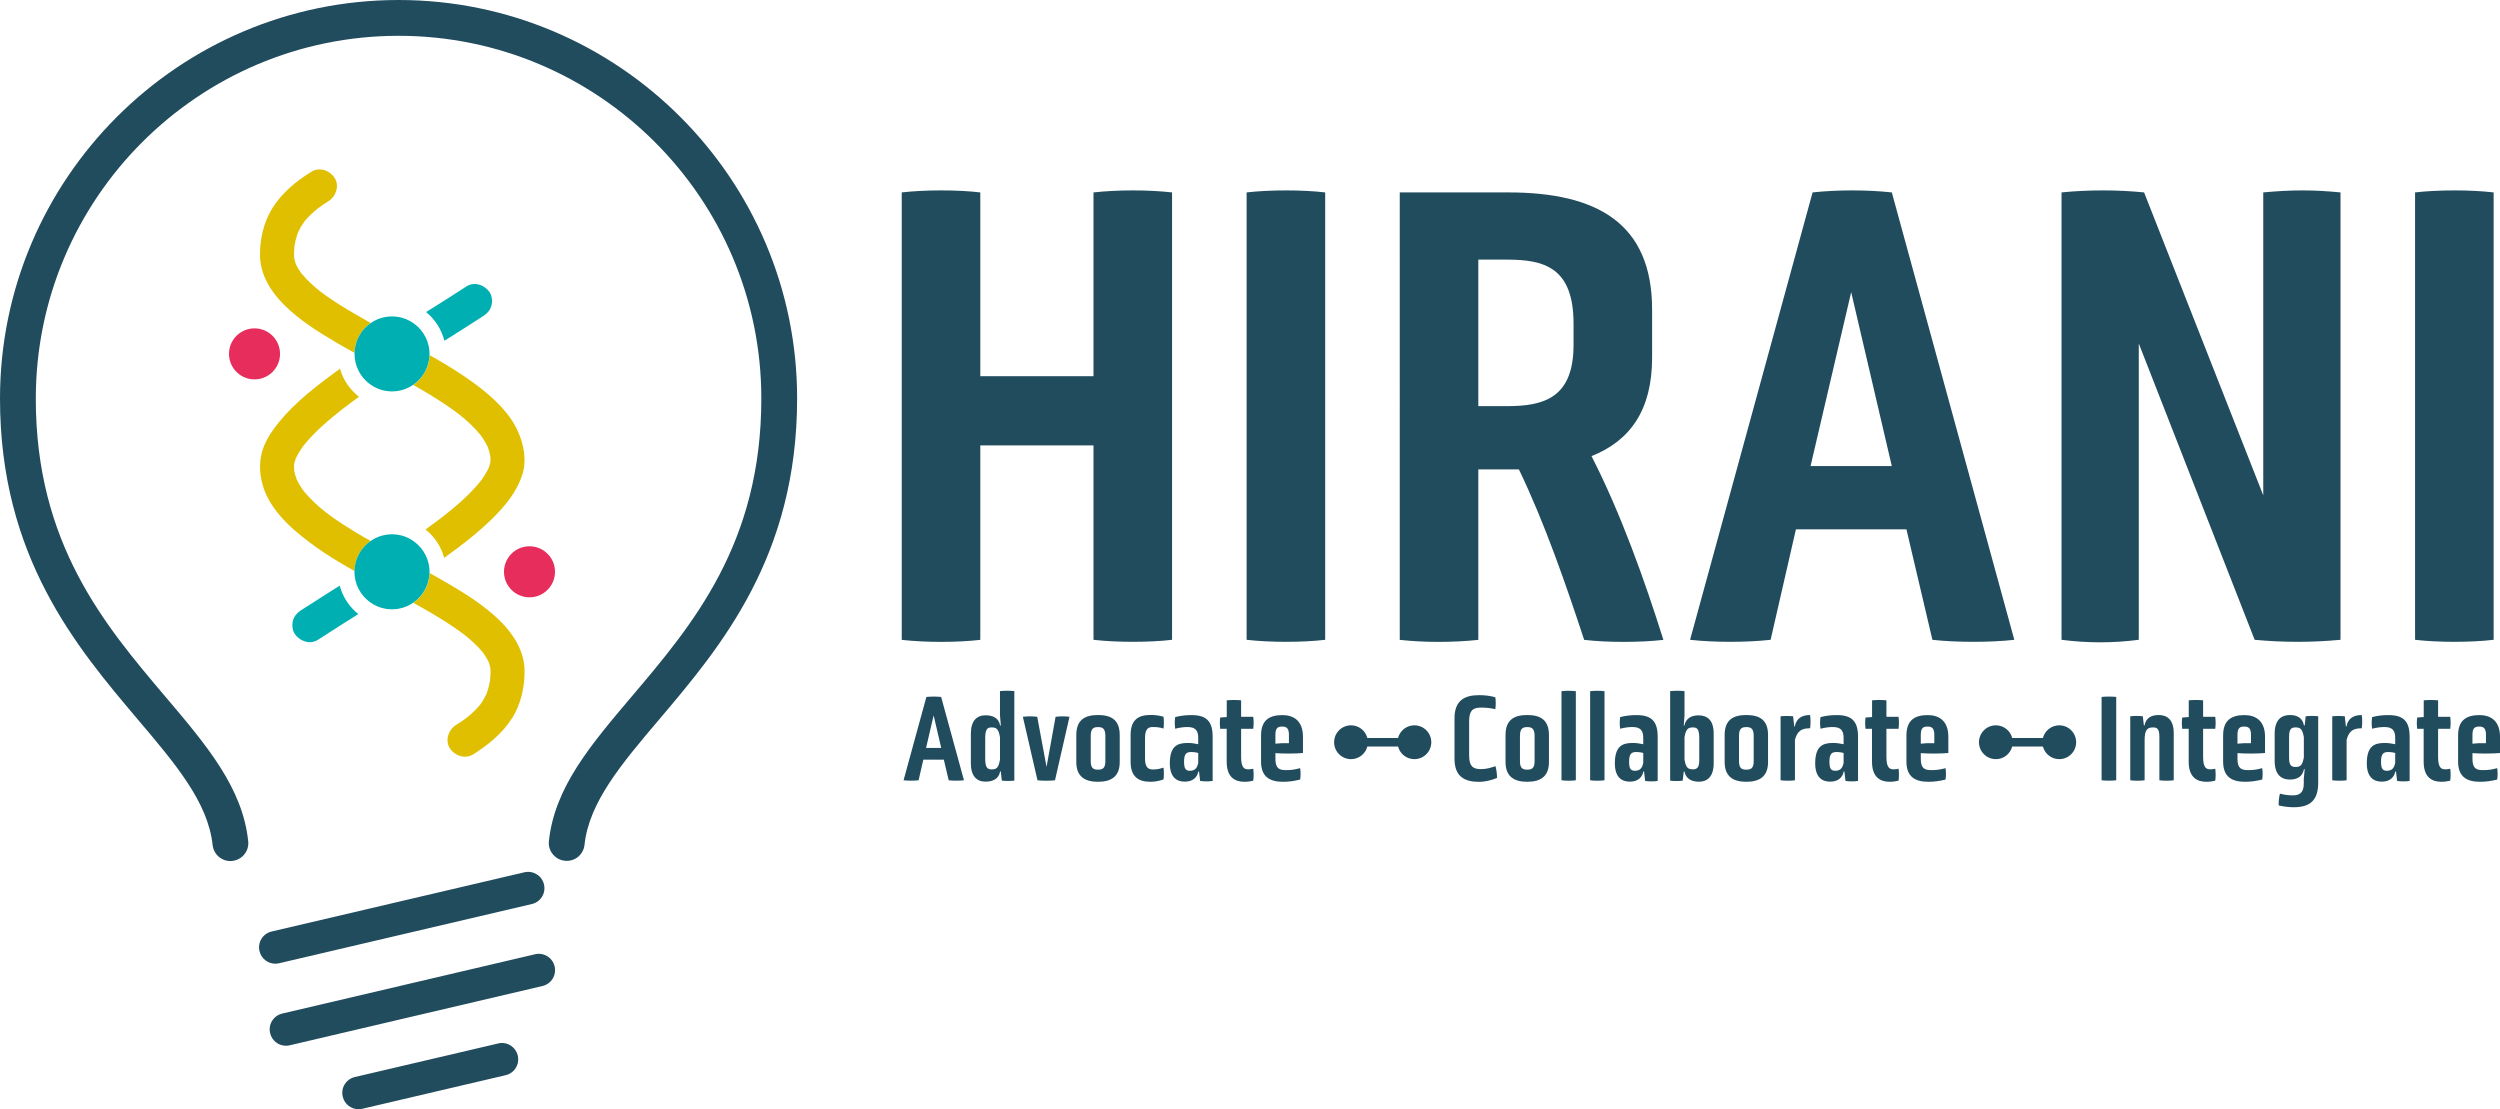 <svg xmlns="http://www.w3.org/2000/svg" id="Layer_2" viewBox="0 0 381.21 169.14"><defs><style>.cls-1{fill:#214c5e;}.cls-1,.cls-2,.cls-3,.cls-4{stroke-width:0px;}.cls-2{fill:#e0bf00;}.cls-3{fill:#e72d5b;}.cls-4{fill:#00afb2;}</style></defs><g id="Layer_1-2"><path class="cls-1" d="m368.26,29.34c3.55-.41,8.53-.41,11.98,0v68.22c-3.45.41-8.43.41-11.98,0V29.34Z"></path><path class="cls-1" d="m166.74,67.92h-17.26v29.65c-3.65.41-8.22.41-11.98,0V29.34c3.55-.41,8.53-.41,11.98,0v28.02h17.26v-28.02c3.76-.41,8.32-.41,11.98,0v68.22c-3.45.41-8.43.41-11.98,0v-29.65Z"></path><path class="cls-1" d="m190.09,29.34c3.55-.41,8.53-.41,11.98,0v68.22c-3.45.41-8.43.41-11.98,0V29.34Z"></path><path class="cls-1" d="m239.94,49.34c0-8.63-4.57-9.75-10.15-9.75h-4.37v22.34h4.37c5.58,0,10.15-1.22,10.15-9.34v-3.25Zm-26.5-20h16.55c13.5,0,21.93,4.67,21.93,17.87v7.31c0,8.02-3.35,12.69-9.24,15.03,4.47,8.73,8.12,18.98,10.96,28.02-3.55.41-8.53.41-12.08,0-2.74-8.32-5.99-17.77-9.95-25.99h-6.19v25.99c-3.86.41-8.22.41-11.98,0V29.34Z"></path><path class="cls-1" d="m282.27,44.57l-6.19,26.5h12.39l-6.19-26.5Zm8.43,36.14h-16.85l-3.86,16.85c-3.66.41-8.63.41-12.28,0l18.68-68.22c3.76-.41,8.32-.41,12.08,0l18.68,68.22c-3.55.41-8.93.41-12.49,0l-3.96-16.85Z"></path><path class="cls-1" d="m326.13,52.38v45.18c-3.96.51-7.82.51-11.78,0V29.34c4.06-.41,8.53-.41,12.59,0l18.17,46.19V29.34c4.37-.41,7.62-.41,11.78,0v68.22c-4.36.41-8.73.41-13.09,0l-17.67-45.18Z"></path><path class="cls-1" d="m143.93,115.84h-3.14l-.72,3.14c-.68.08-1.61.08-2.29,0l3.48-12.71c.7-.07,1.55-.07,2.25,0l3.48,12.71c-.66.08-1.66.08-2.33,0l-.74-3.14Zm-1.57-6.73l-1.15,4.94h2.31l-1.15-4.94Z"></path><path class="cls-1" d="m152.61,117.64h-.11c-.21,1.17-1.17,1.55-2.23,1.55-1.3,0-2.23-.81-2.23-2.8v-4.52c0-2.02.95-2.8,2.25-2.8,1.04,0,2.01.38,2.21,1.55h.11l-.13-1.59v-3.65c.53-.07,1.67-.07,2.19,0v13.65c-.51.07-1.4.07-1.91,0l-.15-1.4Zm-.13-5.24c-.21-1.13-.45-1.48-1.25-1.48-.6,0-1,.15-1,1.61v3.2c0,1.4.4,1.59,1,1.59.8,0,1.04-.34,1.25-1.47v-3.44Z"></path><path class="cls-1" d="m155.97,109.3c.55-.09,1.65-.09,2.19,0l1.42,7.64,1.38-7.64c.55-.09,1.55-.09,2.12,0l-2.21,9.68c-.66.09-2.01.09-2.67,0l-2.23-9.68Z"></path><path class="cls-1" d="m170.74,116.2c0,2.23-1.32,3.01-3.31,3.01s-3.31-.78-3.31-3.01v-4.12c0-2.31,1.3-3.05,3.31-3.05s3.31.74,3.31,3.05v4.12Zm-2.19-4.03c0-1.15-.51-1.3-1.12-1.3s-1.11.15-1.11,1.3v3.92c0,1.12.49,1.27,1.11,1.27s1.12-.15,1.12-1.27v-3.92Z"></path><path class="cls-1" d="m172.4,112.08c0-2.33,1.19-3.06,3.01-3.06.66,0,1.29.06,2.01.27.07.53.07,1.29,0,1.8-.57-.17-.96-.23-1.61-.23s-1.21.19-1.21,1.66v3.16c0,1.46.59,1.65,1.21,1.65.66,0,1.04-.1,1.61-.28.07.53.07,1.29,0,1.8-.72.25-1.34.36-2.01.36-1.83,0-3.01-.79-3.01-3.04v-4.07Z"></path><path class="cls-1" d="m182.82,117.64h-.09c-.23,1.12-1.08,1.55-2.08,1.55-1.3,0-2.27-.76-2.27-2.78,0-2.59,1.1-3.12,2.69-3.12.57,0,1.04.06,1.64.19v-.96c0-1.08-.38-1.66-1.64-1.66-.53,0-1.15.07-1.87.26-.09-.57-.09-1.21,0-1.78.91-.23,1.7-.3,2.5-.3,2.32,0,3.21,1,3.21,3.31v6.73c-.51.09-1.4.09-1.91,0l-.17-1.44Zm-.11-2.82c-.36-.11-.74-.15-1.04-.15-.72,0-1.12.21-1.12,1.48,0,1.1.28,1.38.89,1.38.74,0,1.11-.38,1.27-1.21v-1.49Z"></path><path class="cls-1" d="m187.06,111.13h-1c-.07-.57-.07-1.15,0-1.72l1-.07v-2.55c.57-.07,1.64-.07,2.19,0v2.51h1.85c.08.57.08,1.27,0,1.83h-1.85v4.31c0,1.72.55,1.87,1.11,1.87.28,0,.53-.04.74-.09.08.53.08,1.29,0,1.82-.43.11-.87.17-1.36.17-1.4,0-2.69-.66-2.69-3.06v-5.01Z"></path><path class="cls-1" d="m198.68,114.82c-.95.1-3.01.12-4.2.02v.87c0,1.48.59,1.72,1.63,1.72.81,0,1.38-.09,2.14-.3.09.53.09,1.21,0,1.74-.95.23-1.72.34-2.61.34-2.06,0-3.35-.79-3.35-3.08v-3.99c0-2.35,1.3-3.1,3.25-3.1,1.68,0,3.14.83,3.14,3.31v2.48Zm-2.14-2.82c0-1.08-.51-1.21-1.02-1.21-.57,0-1.04.13-1.04,1.21v1.4l.89-.07h1.17v-1.32Z"></path><path class="cls-1" d="m221.79,109.52c0-2.67,1.48-3.52,3.74-3.52.8,0,1.59.07,2.48.32.09.53.09,1.3,0,1.82-.74-.17-1.38-.24-2.14-.24-1.02,0-1.85.19-1.85,2.06v5.26c0,1.85.83,2.06,1.85,2.06.79,0,1.51-.23,2.17-.45.15.53.23,1.19.23,1.8-.97.4-1.97.59-2.74.59-2.27,0-3.74-.85-3.74-3.52v-6.17Z"></path><path class="cls-1" d="m236.19,116.2c0,2.23-1.32,3.01-3.31,3.01s-3.31-.78-3.31-3.01v-4.12c0-2.31,1.3-3.05,3.31-3.05s3.31.74,3.31,3.05v4.12Zm-2.19-4.03c0-1.15-.51-1.3-1.12-1.3s-1.11.15-1.11,1.3v3.92c0,1.12.49,1.27,1.11,1.27s1.12-.15,1.12-1.27v-3.92Z"></path><path class="cls-1" d="m238.1,105.4c.57-.09,1.65-.09,2.19,0v13.58c-.55.09-1.63.09-2.19,0v-13.58Z"></path><path class="cls-1" d="m242.47,105.4c.57-.09,1.64-.09,2.19,0v13.58c-.55.09-1.63.09-2.19,0v-13.58Z"></path><path class="cls-1" d="m250.68,117.64h-.09c-.23,1.12-1.08,1.55-2.08,1.55-1.3,0-2.27-.76-2.27-2.78,0-2.59,1.1-3.12,2.68-3.12.57,0,1.04.06,1.65.19v-.96c0-1.08-.38-1.66-1.65-1.66-.53,0-1.15.07-1.87.26-.09-.57-.09-1.21,0-1.78.91-.23,1.7-.3,2.5-.3,2.33,0,3.22,1,3.22,3.31v6.73c-.51.09-1.4.09-1.91,0l-.17-1.44Zm-.11-2.82c-.36-.11-.74-.15-1.04-.15-.72,0-1.12.21-1.12,1.48,0,1.1.28,1.38.89,1.38.74,0,1.11-.38,1.27-1.21v-1.49Z"></path><path class="cls-1" d="m256.75,117.64l-.17,1.4c-.51.07-1.4.07-1.91,0v-13.65c.57-.08,1.64-.08,2.19,0v3.65l-.11,1.59h.09c.23-1.14,1.14-1.55,2.16-1.55,1.34,0,2.31.72,2.31,2.8v4.52c0,1.98-.95,2.8-2.23,2.8-1.04,0-2-.38-2.23-1.55h-.09Zm2.36-5.11c0-1.46-.4-1.61-.98-1.61-.81,0-1.06.34-1.27,1.48v3.44c.21,1.13.45,1.47,1.27,1.47.55,0,.98-.17.98-1.38v-3.4Z"></path><path class="cls-1" d="m269.6,116.2c0,2.23-1.32,3.01-3.31,3.01s-3.31-.78-3.31-3.01v-4.12c0-2.31,1.3-3.05,3.31-3.05s3.31.74,3.31,3.05v4.12Zm-2.19-4.03c0-1.15-.51-1.3-1.12-1.3s-1.12.15-1.12,1.3v3.92c0,1.12.49,1.27,1.12,1.27s1.12-.15,1.12-1.27v-3.92Z"></path><path class="cls-1" d="m271.51,109.22c.64-.06,1.29-.06,1.91,0l.17,1.55h.09c.23-1.23,1.08-1.74,2.33-1.74.09.55.09,1.49,0,2.02-1.34,0-1.95.43-2.31,1.76v6.17c-.55.09-1.63.09-2.19,0v-9.76Z"></path><path class="cls-1" d="m281.23,117.64h-.09c-.23,1.12-1.08,1.55-2.08,1.55-1.3,0-2.27-.76-2.27-2.78,0-2.59,1.1-3.12,2.68-3.12.57,0,1.04.06,1.65.19v-.96c0-1.08-.38-1.66-1.65-1.66-.53,0-1.15.07-1.87.26-.09-.57-.09-1.21,0-1.78.91-.23,1.7-.3,2.5-.3,2.33,0,3.22,1,3.22,3.31v6.73c-.51.09-1.4.09-1.91,0l-.17-1.44Zm-.11-2.82c-.36-.11-.74-.15-1.04-.15-.72,0-1.12.21-1.12,1.48,0,1.1.28,1.38.89,1.38.74,0,1.11-.38,1.27-1.21v-1.49Z"></path><path class="cls-1" d="m285.46,111.13h-1c-.07-.57-.07-1.15,0-1.72l1-.07v-2.55c.57-.07,1.65-.07,2.19,0v2.51h1.85c.08.57.08,1.27,0,1.83h-1.85v4.31c0,1.72.55,1.87,1.11,1.87.28,0,.53-.04.74-.09.08.53.08,1.29,0,1.82-.43.11-.87.17-1.36.17-1.4,0-2.69-.66-2.69-3.06v-5.01Z"></path><path class="cls-1" d="m297.09,114.82c-.95.1-3.01.12-4.2.02v.87c0,1.48.59,1.72,1.63,1.72.81,0,1.38-.09,2.14-.3.09.53.09,1.21,0,1.74-.95.23-1.72.34-2.61.34-2.06,0-3.35-.79-3.35-3.08v-3.99c0-2.35,1.3-3.1,3.25-3.1,1.68,0,3.14.83,3.14,3.31v2.48Zm-2.14-2.82c0-1.08-.51-1.21-1.02-1.21-.57,0-1.04.13-1.04,1.21v1.4l.89-.07h1.17v-1.32Z"></path><path class="cls-1" d="m320.46,106.27c.66-.07,1.59-.07,2.23,0v12.71c-.64.08-1.57.08-2.23,0v-12.71Z"></path><path class="cls-1" d="m329.27,112.3c0-1.25-.43-1.38-.98-1.38-.93,0-1.27.45-1.27,1.99v6.07c-.53.09-1.66.09-2.19,0v-9.76c.51-.07,1.4-.07,1.91,0l.17,1.4h.09c.23-1.17,1.06-1.59,2.17-1.59,1.3,0,2.29.72,2.29,2.78v7.17c-.55.09-1.63.09-2.19,0v-6.68Z"></path><path class="cls-1" d="m333.75,111.13h-1c-.07-.57-.07-1.15,0-1.72l1-.07v-2.55c.57-.07,1.64-.07,2.19,0v2.51h1.85c.08.57.08,1.27,0,1.83h-1.85v4.31c0,1.72.55,1.87,1.11,1.87.28,0,.53-.04.74-.09.08.53.08,1.29,0,1.82-.43.11-.87.17-1.36.17-1.4,0-2.69-.66-2.69-3.06v-5.01Z"></path><path class="cls-1" d="m345.38,114.82c-.95.1-3.01.12-4.2.02v.87c0,1.48.59,1.72,1.63,1.72.81,0,1.38-.09,2.14-.3.09.53.09,1.21,0,1.74-.95.23-1.72.34-2.61.34-2.06,0-3.35-.79-3.35-3.08v-3.99c0-2.35,1.3-3.1,3.25-3.1,1.68,0,3.14.83,3.14,3.31v2.48Zm-2.14-2.82c0-1.08-.51-1.21-1.02-1.21-.57,0-1.04.13-1.04,1.21v1.4l.89-.07h1.17v-1.32Z"></path><path class="cls-1" d="m351.3,118.68l.13-1.4h-.11c-.23,1.17-1.06,1.59-2.16,1.59-1.31,0-2.31-.77-2.31-2.84v-4.16c0-2.08,1-2.84,2.31-2.84,1.1,0,1.93.41,2.16,1.59h.11l.15-1.4c.53-.07,1.4-.07,1.91,0v10.14c0,2.65-1.23,3.73-3.71,3.73-.7,0-1.49-.08-2.31-.27-.04-.49.04-1.32.19-1.8.64.17,1.27.26,1.97.26.91,0,1.66-.32,1.66-1.76v-.85Zm0-6.28c-.21-1.13-.45-1.48-1.25-1.48-.57,0-1,.13-1,1.4v3.27c0,1.21.43,1.36,1,1.36.8,0,1.04-.34,1.25-1.46v-3.1Z"></path><path class="cls-1" d="m355.63,109.22c.64-.06,1.29-.06,1.91,0l.17,1.55h.09c.23-1.23,1.08-1.74,2.33-1.74.09.55.09,1.49,0,2.02-1.34,0-1.95.43-2.31,1.76v6.17c-.55.09-1.63.09-2.19,0v-9.76Z"></path><path class="cls-1" d="m365.34,117.64h-.09c-.23,1.12-1.08,1.55-2.08,1.55-1.3,0-2.27-.76-2.27-2.78,0-2.59,1.1-3.12,2.68-3.12.57,0,1.04.06,1.65.19v-.96c0-1.08-.38-1.66-1.65-1.66-.53,0-1.15.07-1.87.26-.09-.57-.09-1.21,0-1.78.91-.23,1.7-.3,2.5-.3,2.33,0,3.22,1,3.22,3.31v6.73c-.51.09-1.4.09-1.91,0l-.17-1.44Zm-.11-2.82c-.36-.11-.74-.15-1.04-.15-.72,0-1.12.21-1.12,1.48,0,1.1.28,1.38.89,1.38.74,0,1.11-.38,1.27-1.21v-1.49Z"></path><path class="cls-1" d="m369.58,111.13h-1c-.07-.57-.07-1.15,0-1.72l1-.07v-2.55c.57-.07,1.65-.07,2.19,0v2.51h1.85c.08.57.08,1.27,0,1.83h-1.85v4.31c0,1.72.55,1.87,1.11,1.87.28,0,.53-.04.74-.09.08.53.08,1.29,0,1.82-.43.11-.87.17-1.36.17-1.4,0-2.69-.66-2.69-3.06v-5.01Z"></path><path class="cls-1" d="m381.21,114.82c-.95.1-3.01.12-4.2.02v.87c0,1.48.59,1.72,1.63,1.72.81,0,1.38-.09,2.14-.3.09.53.09,1.21,0,1.74-.95.23-1.72.34-2.61.34-2.06,0-3.35-.79-3.35-3.08v-3.99c0-2.35,1.3-3.1,3.25-3.1,1.68,0,3.14.83,3.14,3.31v2.48Zm-2.14-2.82c0-1.08-.51-1.21-1.02-1.21-.57,0-1.04.13-1.04,1.21v1.4l.89-.07h1.17v-1.32Z"></path><path class="cls-1" d="m215.67,110.6c-1.2,0-2.2.82-2.49,1.93h-4.68c-.29-1.11-1.29-1.93-2.49-1.93-1.43,0-2.58,1.16-2.58,2.58s1.15,2.58,2.58,2.58c1.2,0,2.2-.82,2.49-1.93h4.68c.29,1.11,1.29,1.93,2.49,1.93,1.43,0,2.58-1.16,2.58-2.58s-1.15-2.58-2.58-2.58"></path><path class="cls-1" d="m314,110.6c-1.2,0-2.2.82-2.49,1.93h-4.68c-.29-1.11-1.29-1.93-2.49-1.93-1.43,0-2.58,1.16-2.58,2.58s1.15,2.58,2.58,2.58c1.2,0,2.2-.82,2.49-1.93h4.68c.29,1.11,1.29,1.93,2.49,1.93,1.43,0,2.58-1.16,2.58-2.58s-1.15-2.58-2.58-2.58"></path><path class="cls-1" d="m42.56,146.88l38.54-9.03c1.34-.31,2.17-1.65,1.85-2.99-.31-1.34-1.66-2.16-2.99-1.85l-38.54,9.03c-1.34.31-2.17,1.65-1.85,2.99.27,1.15,1.29,1.92,2.42,1.92.19,0,.38-.02.57-.07"></path><path class="cls-1" d="m81.58,145.51l-38.54,9.04c-1.34.31-2.17,1.65-1.85,2.99.27,1.15,1.29,1.92,2.42,1.92.19,0,.38-.02.57-.07l38.54-9.04c1.34-.31,2.17-1.65,1.85-2.99-.31-1.34-1.66-2.17-2.99-1.85"></path><path class="cls-1" d="m75.97,159.11l-21.86,5.12c-1.34.31-2.17,1.65-1.85,2.99.27,1.15,1.29,1.92,2.42,1.92.19,0,.38-.02.57-.07l21.85-5.12c1.34-.31,2.17-1.65,1.85-2.99-.31-1.34-1.66-2.17-2.99-1.85"></path><path class="cls-1" d="m60.78,0C27.27,0,0,27.27,0,60.78c0,24.12,11.67,37.89,21.04,48.96,5.74,6.77,10.69,12.62,11.38,19.11.08.73.44,1.39,1.01,1.85.49.39,1.08.6,1.68.6.1,0,.2,0,.31-.02,1.5-.16,2.59-1.5,2.43-3-.86-8.16-6.32-14.61-12.65-22.07-9.25-10.92-19.74-23.3-19.74-45.42C5.46,30.28,30.28,5.46,60.78,5.46s55.31,24.81,55.31,55.31c0,22.12-10.49,34.5-19.75,45.42-6.32,7.46-11.78,13.9-12.64,22.06-.08.73.13,1.44.59,2,.46.57,1.11.92,1.83,1,1.54.17,2.85-.94,3.01-2.43.69-6.49,5.64-12.34,11.38-19.11,9.37-11.06,21.04-24.83,21.04-48.96C121.55,27.27,94.29,0,60.78,0"></path><path class="cls-4" d="m54.64,93.64c-2.06,1.29-4.12,2.59-6.16,3.92-1.22.79-2.82.2-3.55-.93-.36-.55-.43-1.38-.26-2,.18-.66.63-1.18,1.19-1.55,1.57-1.02,3.14-2.02,4.73-3.02.41-.26.81-.51,1.21-.76.24.9.63,1.75,1.14,2.5.47.7,1.05,1.32,1.7,1.84"></path><path class="cls-2" d="m55.85,48.88c.22.12.45.25.68.37-1.46,1.01-2.43,2.67-2.47,4.56-.41-.22-.81-.45-1.21-.68-.39-.22-.79-.45-1.18-.67-.17-.1-.33-.19-.49-.29-2.76-1.62-5.54-3.39-7.83-5.65-2.04-2.02-3.67-4.61-3.7-7.56-.03-2.51.55-5.1,1.9-7.25,1.46-2.33,3.62-4.08,5.92-5.52,1.23-.77,2.81-.22,3.55.93.78,1.2.22,2.83-.93,3.55-.56.35-1.11.72-1.64,1.12-.74.6-1.44,1.25-2.04,1.99-.37.51-.68,1.04-.95,1.61h0c-.25.67-.43,1.36-.55,2.06-.07.62-.1,1.25-.06,1.87.07.33.16.66.27.98.24.49.52.96.85,1.4.84,1.02,1.83,1.92,2.86,2.74.33.25.66.49,1,.73,1.4.99,2.86,1.88,4.35,2.74.38.22.77.44,1.15.66.18.1.35.2.53.3"></path><path class="cls-2" d="m79.64,72.35c-.8,2.64-2.68,4.87-4.61,6.77-2.24,2.19-4.75,4.12-7.3,5.94-.46-1.73-1.48-3.23-2.84-4.32.82-.59,1.63-1.19,2.43-1.8,2.16-1.68,4.28-3.48,6-5.62.45-.61.86-1.26,1.19-1.95.11-.31.21-.62.27-.94h0c.02-.3.01-.6-.02-.89h0c-.08-.47-.22-.93-.38-1.37-.3-.64-.67-1.24-1.09-1.82,0,0,0,0,0,0-.99-1.22-2.17-2.29-3.4-3.26-.21-.16-.42-.32-.64-.47-1.26-.92-2.57-1.76-3.91-2.57-.38-.23-.76-.45-1.14-.67-.4-.23-.79-.46-1.19-.68,1.46-1,2.44-2.66,2.49-4.55.41.23.81.46,1.21.69.39.23.78.46,1.17.69.42.25.83.51,1.24.76,2.07,1.3,4.09,2.72,5.9,4.36,1.52,1.38,2.97,3.02,3.85,4.89.99,2.12,1.48,4.52.79,6.82"></path><path class="cls-4" d="m64.98,47.58c2.06-1.29,4.12-2.58,6.15-3.91,1.22-.79,2.82-.2,3.55.93.36.55.43,1.38.26,2-.18.66-.63,1.18-1.19,1.55-1.61,1.05-3.24,2.08-4.87,3.11-.37.23-.75.47-1.12.7-.44-1.75-1.44-3.27-2.79-4.38"></path><path class="cls-2" d="m56.52,82.49c-1.46,1.01-2.42,2.68-2.46,4.58-.41-.23-.81-.46-1.22-.69-.39-.23-.78-.46-1.17-.69-1.56-.94-3.08-1.94-4.54-3.04-3.12-2.36-6.38-5.34-7.24-9.33-.28-1.29-.32-2.53-.07-3.83.27-1.41.99-2.78,1.82-3.94,2.32-3.26,5.46-5.8,8.64-8.18.52-.39,1.04-.77,1.56-1.15.49,1.72,1.52,3.21,2.9,4.28-.84.61-1.68,1.22-2.5,1.86-2.13,1.67-4.24,3.46-5.94,5.57-.45.61-.86,1.26-1.19,1.95-.11.3-.2.61-.27.93-.02.3-.01.6.01.9.08.46.21.92.38,1.36.3.64.67,1.25,1.09,1.82,0,0,0,0,0,0,.99,1.22,2.17,2.29,3.4,3.26.21.16.43.32.64.48,1.24.9,2.52,1.72,3.82,2.51.38.23.76.45,1.14.67.39.23.79.46,1.19.68"></path><path class="cls-2" d="m78.07,109.51c-1.46,2.33-3.62,4.07-5.92,5.52-1.23.77-2.81.22-3.55-.93-.78-1.2-.22-2.83.93-3.55.56-.35,1.11-.72,1.64-1.11.74-.6,1.44-1.25,2.05-1.99.37-.51.68-1.05.95-1.61h0c.25-.67.43-1.36.55-2.07.07-.62.1-1.25.06-1.87-.06-.33-.16-.65-.27-.97-.24-.5-.53-.96-.85-1.41-.84-1.03-1.84-1.93-2.88-2.75,0,0,0,0,0,0-.28-.21-.56-.41-.84-.62-1.47-1.04-3-1.99-4.56-2.9-.38-.22-.77-.44-1.15-.66-.4-.23-.8-.45-1.21-.67,1.46-1,2.43-2.66,2.49-4.54.41.22.81.45,1.21.68.39.22.78.44,1.17.67.19.11.38.22.57.33,2.76,1.62,5.54,3.39,7.83,5.65,2.04,2.02,3.67,4.61,3.7,7.56.02,2.51-.56,5.11-1.9,7.25"></path><path class="cls-4" d="m65.49,53.96c0,.06,0,.12,0,.17-.06,1.89-1.03,3.55-2.49,4.55-.92.63-2.03,1-3.22,1-1.03,0-2-.27-2.83-.75-1.55-.88-2.64-2.47-2.85-4.32-.02-.21-.04-.43-.04-.65,0-.05,0-.1,0-.14.05-1.89,1.01-3.56,2.47-4.56.92-.64,2.04-1.01,3.25-1.01,1.05,0,2.04.29,2.89.79,1.54.9,2.62,2.51,2.8,4.37.02.18.03.37.03.56"></path><path class="cls-3" d="m42.7,53.96c0,2.15-1.74,3.89-3.89,3.89s-3.89-1.74-3.89-3.89,1.74-3.89,3.89-3.89,3.89,1.74,3.89,3.89"></path><path class="cls-3" d="m76.85,87.19c0,2.15,1.74,3.89,3.89,3.89s3.89-1.74,3.89-3.89-1.74-3.89-3.89-3.89-3.89,1.74-3.89,3.89"></path><path class="cls-4" d="m65.49,87.19c0,.06,0,.12,0,.18-.06,1.88-1.03,3.54-2.49,4.54-.92.63-2.03,1-3.23,1-1.02,0-1.98-.27-2.81-.74-1.55-.88-2.66-2.46-2.87-4.31-.03-.22-.04-.44-.04-.67,0-.04,0-.08,0-.12.04-1.9,1.01-3.57,2.47-4.58.92-.64,2.04-1.02,3.25-1.02,1.07,0,2.07.29,2.93.81,1.52.91,2.59,2.51,2.77,4.36.02.18.03.37.03.55"></path></g></svg>